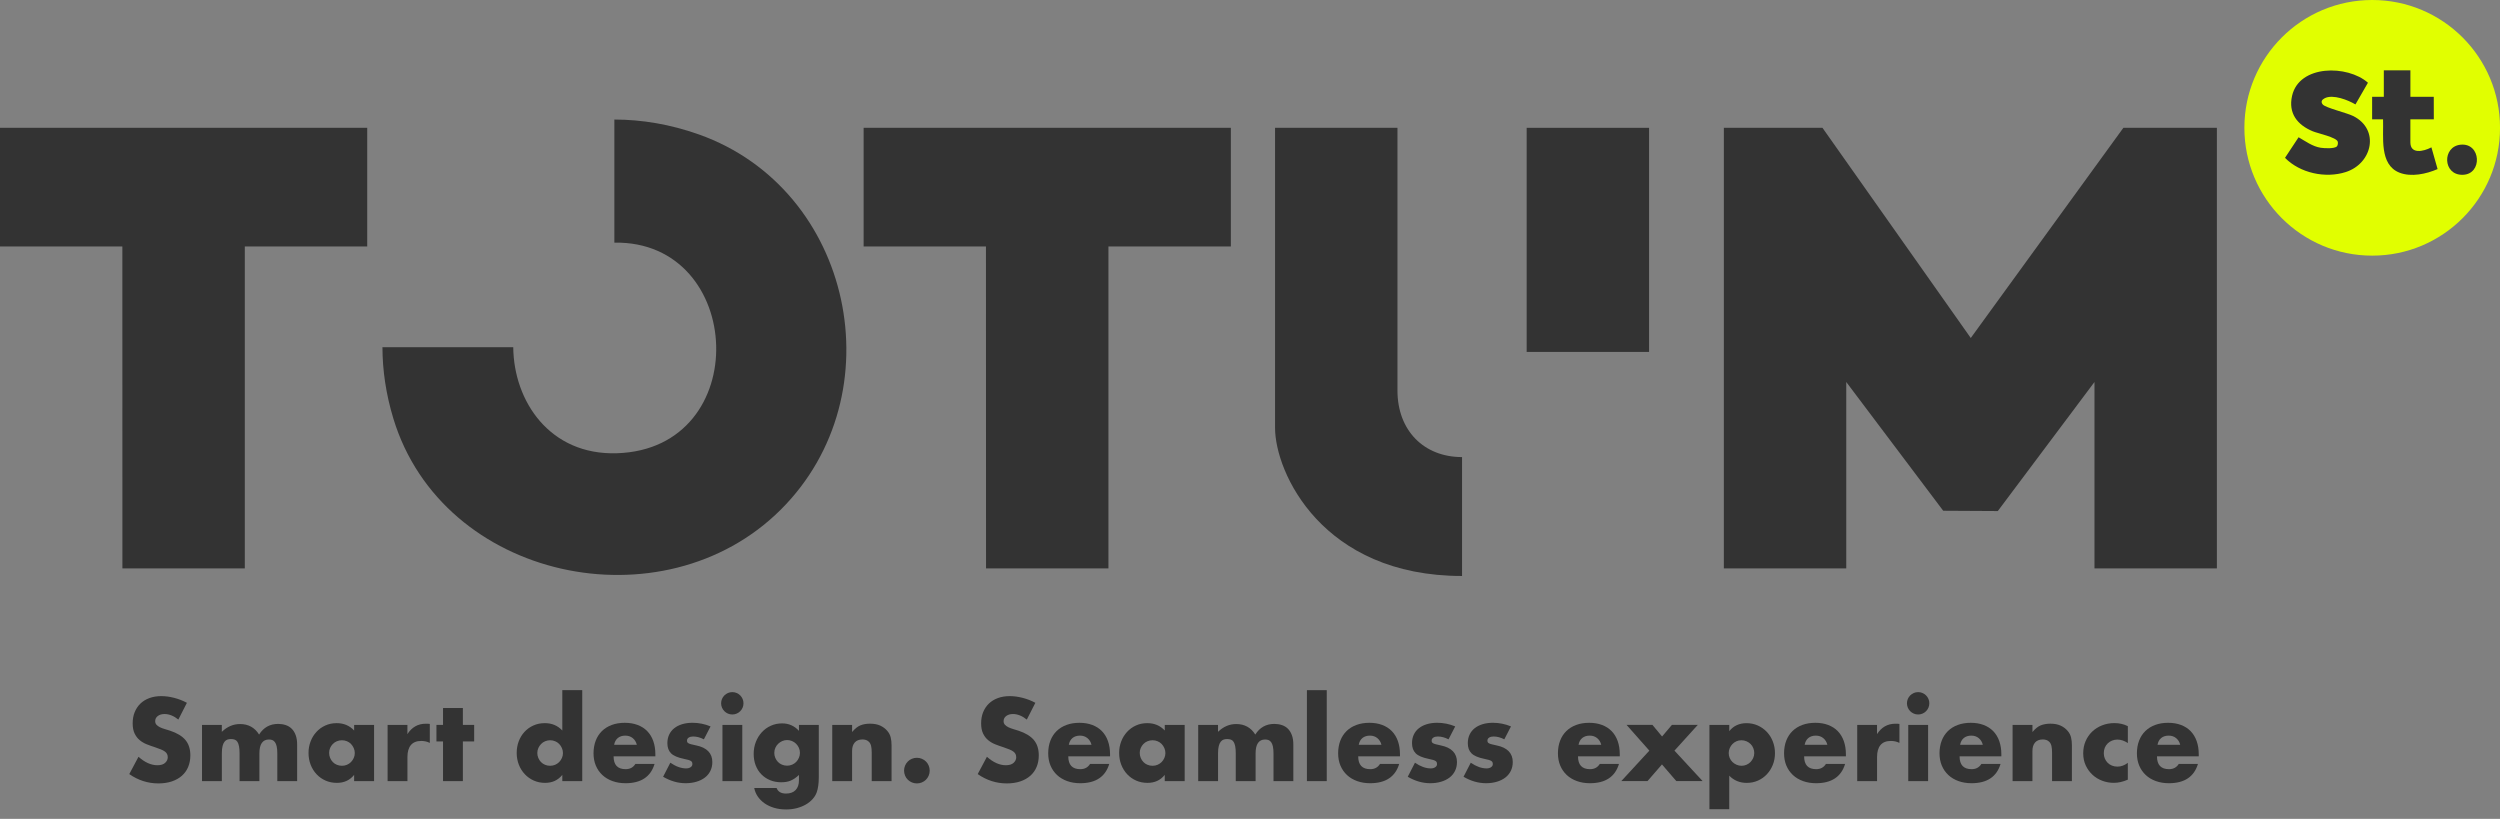 <svg xmlns="http://www.w3.org/2000/svg" id="notes" viewBox="0 0 979.1 320.69"><rect x="0" y="0" width="979.1" height="320.69" fill="#808080" stroke="none"/><defs><style>      .cls-1 {        fill: #e1ff00;      }      .cls-2 {        fill: #333;      }    </style></defs><circle class="cls-1" cx="929.05" cy="50.06" r="50.06"></circle><g><g><path class="cls-2" d="M69.88,281.83c-.92-.74-1.83-1.29-2.75-1.65-.92-.36-1.8-.54-2.66-.54-1.09,0-1.97.26-2.66.77-.69.52-1.03,1.19-1.03,2.02,0,.57.17,1.04.51,1.42.34.37.79.69,1.35.97.56.27,1.19.51,1.89.71.7.2,1.4.42,2.08.64,2.75.92,4.76,2.14,6.03,3.67,1.27,1.53,1.91,3.53,1.91,5.99,0,1.66-.28,3.16-.84,4.51-.56,1.35-1.37,2.5-2.45,3.46s-2.39,1.7-3.95,2.23c-1.56.53-3.33.79-5.3.79-4.09,0-7.88-1.22-11.38-3.65l3.61-6.78c1.26,1.12,2.5,1.95,3.73,2.49,1.23.54,2.45.82,3.65.82,1.37,0,2.4-.32,3.07-.95.67-.63,1.01-1.34,1.01-2.15,0-.49-.09-.91-.26-1.27-.17-.36-.46-.69-.86-.99-.4-.3-.92-.58-1.57-.84-.64-.26-1.42-.54-2.34-.86-1.09-.34-2.15-.72-3.2-1.14-1.04-.41-1.97-.97-2.79-1.65-.82-.69-1.47-1.55-1.97-2.6s-.75-2.37-.75-3.97.26-3.05.79-4.36c.53-1.3,1.27-2.42,2.23-3.35.96-.93,2.13-1.65,3.52-2.17,1.39-.51,2.94-.77,4.66-.77,1.6,0,3.28.22,5.02.67,1.75.44,3.42,1.09,5.02,1.95l-3.35,6.57Z"></path><path class="cls-2" d="M79.1,283.9h7.77v2.71c2.12-2.03,4.49-3.05,7.13-3.05,3.26,0,5.75,1.37,7.47,4.12,1.75-2.78,4.24-4.17,7.47-4.17,1.03,0,2,.15,2.92.45.92.3,1.7.77,2.36,1.42.66.64,1.18,1.48,1.57,2.51.39,1.03.58,2.28.58,3.74v14.3h-7.77v-10.86c0-1.12-.08-2.03-.24-2.75-.16-.71-.39-1.27-.69-1.67-.3-.4-.65-.67-1.05-.82-.4-.14-.83-.21-1.29-.21-2.49,0-3.74,1.82-3.74,5.45v10.86h-7.77v-10.86c0-1.12-.07-2.04-.21-2.77-.14-.73-.35-1.31-.62-1.74-.27-.43-.62-.72-1.05-.88s-.93-.24-1.5-.24c-.49,0-.94.07-1.37.21-.43.14-.81.42-1.14.84-.33.42-.59.99-.77,1.72-.19.73-.28,1.68-.28,2.86v10.86h-7.77v-22.02Z"></path><path class="cls-2" d="M138.69,283.9h7.81v22.02h-7.81v-2.45c-1.66,2.09-3.91,3.13-6.74,3.13-1.6,0-3.08-.29-4.42-.88-1.35-.59-2.52-1.41-3.52-2.47-1-1.06-1.78-2.3-2.34-3.73-.56-1.43-.84-2.99-.84-4.68,0-1.57.27-3.07.82-4.49.54-1.42,1.3-2.65,2.28-3.71.97-1.06,2.13-1.9,3.48-2.51s2.83-.92,4.46-.92c2.75,0,5.02.96,6.83,2.88v-2.19ZM128.9,294.84c0,.72.13,1.38.39,2,.26.62.61,1.15,1.05,1.61.44.46.97.82,1.59,1.07s1.28.39,2,.39,1.34-.13,1.95-.39,1.14-.62,1.59-1.07c.44-.46.8-.99,1.07-1.59.27-.6.41-1.25.41-1.93s-.14-1.34-.41-1.95-.63-1.15-1.07-1.61c-.45-.46-.97-.82-1.59-1.07s-1.27-.39-1.95-.39-1.38.13-2,.39-1.14.62-1.59,1.07c-.44.46-.79.98-1.05,1.57-.26.59-.39,1.22-.39,1.91Z"></path><path class="cls-2" d="M151.79,283.9h7.77v3.61c.83-1.32,1.85-2.33,3.05-3.03,1.2-.7,2.6-1.05,4.21-1.05h.67c.24,0,.52.03.84.09v7.43c-1.03-.52-2.15-.77-3.35-.77-1.8,0-3.16.54-4.06,1.61-.9,1.07-1.35,2.64-1.35,4.7v9.44h-7.77v-22.02Z"></path><path class="cls-2" d="M181.28,290.38v15.54h-7.77v-15.54h-2.58v-6.48h2.58v-6.61h7.77v6.61h4.42v6.48h-4.42Z"></path><path class="cls-2" d="M220.22,270.29h7.81v35.63h-7.81v-2.45c-1.66,2.09-3.91,3.13-6.74,3.13-1.6,0-3.08-.3-4.42-.9-1.35-.6-2.52-1.43-3.52-2.49-1-1.06-1.78-2.3-2.34-3.73-.56-1.43-.84-2.98-.84-4.64,0-1.57.26-3.07.79-4.49s1.28-2.65,2.25-3.71c.97-1.06,2.14-1.9,3.5-2.51,1.36-.62,2.85-.92,4.49-.92,2.75,0,5.02.96,6.83,2.88v-15.8ZM210.43,294.84c0,.72.13,1.38.39,2,.26.62.61,1.15,1.05,1.61s.97.82,1.59,1.07c.61.26,1.28.39,2,.39s1.34-.13,1.95-.39c.62-.26,1.14-.62,1.59-1.07.44-.46.8-.99,1.07-1.59.27-.6.41-1.25.41-1.93s-.14-1.34-.41-1.95c-.27-.62-.63-1.15-1.07-1.61-.44-.46-.97-.82-1.59-1.07-.62-.26-1.27-.39-1.95-.39s-1.34.13-1.95.39c-.62.26-1.15.62-1.59,1.07-.44.46-.8.98-1.07,1.57s-.41,1.22-.41,1.91Z"></path><path class="cls-2" d="M240.31,296.22c0,3.35,1.57,5.02,4.72,5.02,1.69,0,2.96-.69,3.82-2.06h7.51c-1.52,5.04-5.31,7.56-11.38,7.56-1.86,0-3.56-.28-5.11-.84-1.54-.56-2.87-1.35-3.97-2.38-1.1-1.03-1.95-2.26-2.55-3.69-.6-1.43-.9-3.03-.9-4.81s.29-3.48.86-4.96c.57-1.47,1.39-2.73,2.45-3.76s2.34-1.83,3.84-2.38c1.5-.56,3.2-.84,5.09-.84s3.53.28,5.02.84c1.49.56,2.75,1.37,3.78,2.43,1.03,1.06,1.82,2.35,2.36,3.88.54,1.53.82,3.26.82,5.17v.82h-16.36ZM249.41,291.71c-.26-1.09-.79-1.96-1.59-2.62-.8-.66-1.77-.99-2.92-.99-1.2,0-2.18.32-2.94.94-.76.63-1.24,1.52-1.44,2.66h8.89Z"></path><path class="cls-2" d="M275.68,289.56c-1.43-.74-2.83-1.12-4.21-1.12-.72,0-1.29.14-1.74.43-.44.29-.67.67-.67,1.16,0,.26.04.47.11.62.07.16.23.31.47.45.24.14.6.27,1.07.39.47.12,1.09.26,1.87.43,2.15.43,3.75,1.2,4.81,2.3,1.06,1.1,1.59,2.51,1.59,4.23,0,1.29-.26,2.45-.77,3.48s-1.23,1.9-2.15,2.6c-.92.7-2.02,1.25-3.31,1.63-1.29.39-2.71.58-4.25.58-2.98,0-5.91-.84-8.8-2.53l2.83-5.5c2.17,1.49,4.23,2.23,6.18,2.23.71,0,1.3-.16,1.76-.47.46-.31.69-.71.69-1.2,0-.29-.04-.52-.11-.71-.07-.19-.22-.36-.45-.52-.23-.16-.57-.3-1.01-.43-.44-.13-1.02-.26-1.74-.41-2.4-.49-4.09-1.21-5.04-2.17-.96-.96-1.44-2.28-1.44-3.97,0-1.23.23-2.34.69-3.33.46-.99,1.12-1.82,1.97-2.51.86-.69,1.9-1.22,3.11-1.59,1.22-.37,2.57-.56,4.06-.56,2.43,0,4.79.47,7.08,1.42l-2.62,5.07Z"></path><path class="cls-2" d="M282.42,275.44c0-.6.12-1.17.34-1.7.23-.53.54-.99.95-1.4.4-.4.87-.71,1.39-.94.53-.23,1.09-.34,1.7-.34s1.17.11,1.7.34c.53.23.99.54,1.4.94.4.4.71.87.94,1.4.23.53.34,1.09.34,1.7s-.11,1.17-.34,1.7c-.23.53-.54,1-.94,1.4s-.87.72-1.4.94c-.53.23-1.09.34-1.7.34s-1.17-.11-1.7-.34c-.53-.23-.99-.54-1.39-.94-.4-.4-.72-.87-.95-1.4-.23-.53-.34-1.09-.34-1.7ZM290.71,283.9v22.02h-7.77v-22.02h7.77Z"></path><path class="cls-2" d="M320.67,283.9v20.52c0,1.23-.07,2.33-.21,3.31-.14.97-.34,1.83-.6,2.58-.34.94-.88,1.82-1.61,2.64-.73.82-1.61,1.52-2.64,2.12-1.03.6-2.2,1.07-3.5,1.42-1.3.34-2.71.52-4.23.52-1.72,0-3.29-.21-4.72-.64-1.43-.43-2.68-1.02-3.76-1.78-1.07-.76-1.95-1.65-2.64-2.66-.69-1.02-1.15-2.13-1.38-3.33h8.76c.54,1.46,1.78,2.19,3.69,2.19,1.63,0,2.88-.46,3.76-1.37.87-.92,1.31-2.19,1.31-3.82v-2.1c-.57.54-1.12,1-1.65,1.35-.53.36-1.07.65-1.61.88-.54.23-1.12.39-1.72.49-.6.1-1.26.15-1.98.15-1.57,0-3.02-.27-4.34-.82-1.32-.54-2.45-1.3-3.41-2.28-.96-.97-1.7-2.14-2.23-3.5s-.79-2.87-.79-4.53.29-3.26.86-4.7,1.35-2.71,2.34-3.78,2.16-1.92,3.52-2.53c1.36-.62,2.84-.92,4.44-.92,2.6,0,4.79.97,6.57,2.92v-2.32h7.77ZM303.24,294.8c0,.72.13,1.38.39,2,.26.62.61,1.15,1.05,1.61s.97.82,1.59,1.07c.61.26,1.28.39,2,.39s1.34-.13,1.95-.39c.62-.26,1.14-.62,1.59-1.07.44-.46.8-.99,1.07-1.61.27-.62.41-1.27.41-1.95s-.14-1.37-.41-1.97c-.27-.6-.64-1.13-1.09-1.59-.46-.46-1-.82-1.61-1.07-.62-.26-1.25-.39-1.91-.39s-1.33.14-1.93.41c-.6.27-1.13.63-1.59,1.07-.46.44-.82.97-1.09,1.57-.27.6-.41,1.25-.41,1.93Z"></path><path class="cls-2" d="M325.95,283.9h7.77v2.79c1.06-1.29,2.13-2.15,3.22-2.6s2.36-.67,3.82-.67c1.55,0,2.87.25,3.97.75,1.1.5,2.04,1.21,2.81,2.12.63.74,1.06,1.57,1.29,2.49.23.92.34,1.96.34,3.13v14h-7.77v-11.12c0-1.09-.08-1.97-.24-2.64-.16-.67-.44-1.21-.84-1.61-.34-.34-.73-.59-1.16-.73-.43-.14-.89-.21-1.37-.21-1.32,0-2.33.39-3.03,1.18s-1.05,1.91-1.05,3.37v11.76h-7.77v-22.02Z"></path><path class="cls-2" d="M354.07,301.8c0-.69.13-1.34.39-1.95s.62-1.15,1.07-1.61c.46-.46.99-.82,1.61-1.07.62-.26,1.27-.39,1.95-.39s1.34.13,1.95.39,1.15.62,1.61,1.07.82,1,1.07,1.61.39,1.27.39,1.95-.13,1.34-.39,1.95c-.26.62-.62,1.15-1.07,1.61-.46.46-.99.82-1.61,1.07-.62.26-1.27.39-1.95.39s-1.34-.13-1.95-.39c-.62-.26-1.15-.62-1.61-1.07s-.82-.99-1.07-1.61c-.26-.62-.39-1.27-.39-1.95Z"></path><path class="cls-2" d="M402.15,281.83c-.92-.74-1.83-1.29-2.75-1.65-.92-.36-1.8-.54-2.66-.54-1.09,0-1.97.26-2.66.77-.69.52-1.03,1.19-1.03,2.02,0,.57.17,1.04.52,1.42s.79.69,1.35.97c.56.27,1.19.51,1.89.71.7.2,1.4.42,2.08.64,2.75.92,4.76,2.14,6.03,3.67s1.91,3.53,1.91,5.99c0,1.66-.28,3.16-.84,4.51-.56,1.35-1.37,2.5-2.45,3.46s-2.39,1.7-3.95,2.23c-1.56.53-3.33.79-5.3.79-4.09,0-7.89-1.22-11.38-3.65l3.61-6.78c1.26,1.12,2.5,1.95,3.74,2.49,1.23.54,2.45.82,3.65.82,1.37,0,2.4-.32,3.07-.95.67-.63,1.01-1.34,1.01-2.15,0-.49-.09-.91-.26-1.27-.17-.36-.46-.69-.86-.99-.4-.3-.92-.58-1.57-.84-.64-.26-1.42-.54-2.34-.86-1.09-.34-2.15-.72-3.2-1.14-1.04-.41-1.97-.97-2.79-1.65-.82-.69-1.47-1.55-1.97-2.6-.5-1.04-.75-2.37-.75-3.97s.26-3.05.79-4.36c.53-1.3,1.27-2.42,2.23-3.35.96-.93,2.13-1.65,3.52-2.17,1.39-.51,2.94-.77,4.66-.77,1.6,0,3.28.22,5.02.67,1.75.44,3.42,1.09,5.02,1.95l-3.35,6.57Z"></path><path class="cls-2" d="M418.38,296.22c0,3.35,1.57,5.02,4.72,5.02,1.69,0,2.96-.69,3.82-2.06h7.51c-1.52,5.04-5.31,7.56-11.38,7.56-1.86,0-3.56-.28-5.11-.84-1.54-.56-2.87-1.35-3.97-2.38-1.1-1.03-1.95-2.26-2.55-3.69-.6-1.43-.9-3.03-.9-4.81s.29-3.48.86-4.96c.57-1.47,1.39-2.73,2.45-3.76s2.34-1.83,3.84-2.38c1.5-.56,3.2-.84,5.09-.84s3.53.28,5.02.84c1.49.56,2.75,1.37,3.78,2.43,1.03,1.06,1.82,2.35,2.36,3.88.54,1.53.82,3.26.82,5.17v.82h-16.36ZM427.48,291.71c-.26-1.09-.79-1.96-1.59-2.62-.8-.66-1.77-.99-2.92-.99-1.2,0-2.18.32-2.94.94-.76.63-1.24,1.52-1.44,2.66h8.89Z"></path><path class="cls-2" d="M456.16,283.9h7.81v22.02h-7.81v-2.45c-1.66,2.09-3.91,3.13-6.74,3.13-1.6,0-3.08-.29-4.42-.88-1.35-.59-2.52-1.41-3.52-2.47-1-1.06-1.78-2.3-2.34-3.73-.56-1.43-.84-2.99-.84-4.68,0-1.57.27-3.07.82-4.49.54-1.42,1.3-2.65,2.28-3.71.97-1.06,2.13-1.9,3.48-2.51,1.34-.62,2.83-.92,4.46-.92,2.75,0,5.02.96,6.83,2.88v-2.19ZM446.37,294.84c0,.72.13,1.38.39,2,.26.62.61,1.15,1.05,1.61s.97.82,1.59,1.07c.61.26,1.28.39,2,.39s1.34-.13,1.95-.39c.62-.26,1.14-.62,1.59-1.07.44-.46.8-.99,1.07-1.59.27-.6.41-1.25.41-1.93s-.14-1.34-.41-1.95c-.27-.62-.63-1.15-1.07-1.61-.44-.46-.97-.82-1.59-1.07-.62-.26-1.27-.39-1.95-.39s-1.38.13-2,.39c-.62.26-1.15.62-1.59,1.07-.44.46-.79.98-1.05,1.57-.26.59-.39,1.22-.39,1.91Z"></path><path class="cls-2" d="M469.25,283.9h7.77v2.71c2.12-2.03,4.49-3.05,7.13-3.05,3.26,0,5.75,1.37,7.47,4.12,1.75-2.78,4.24-4.17,7.47-4.17,1.03,0,2,.15,2.92.45.92.3,1.7.77,2.36,1.42.66.64,1.18,1.48,1.57,2.51.39,1.03.58,2.28.58,3.74v14.3h-7.77v-10.86c0-1.12-.08-2.03-.24-2.75-.16-.71-.39-1.27-.69-1.67-.3-.4-.65-.67-1.05-.82-.4-.14-.83-.21-1.29-.21-2.49,0-3.74,1.82-3.74,5.45v10.86h-7.77v-10.86c0-1.12-.07-2.04-.21-2.77-.14-.73-.35-1.31-.62-1.74-.27-.43-.62-.72-1.05-.88s-.93-.24-1.5-.24c-.49,0-.94.07-1.37.21-.43.14-.81.42-1.14.84-.33.42-.59.99-.77,1.72-.19.73-.28,1.68-.28,2.86v10.86h-7.77v-22.02Z"></path><path class="cls-2" d="M519.61,270.29v35.63h-7.77v-35.63h7.77Z"></path><path class="cls-2" d="M531.93,296.22c0,3.35,1.57,5.02,4.72,5.02,1.69,0,2.96-.69,3.82-2.06h7.51c-1.52,5.04-5.31,7.56-11.38,7.56-1.86,0-3.56-.28-5.11-.84-1.55-.56-2.87-1.35-3.97-2.38s-1.95-2.26-2.55-3.69c-.6-1.43-.9-3.03-.9-4.81s.29-3.48.86-4.96c.57-1.47,1.39-2.73,2.45-3.76,1.06-1.03,2.34-1.83,3.84-2.38,1.5-.56,3.2-.84,5.09-.84s3.53.28,5.02.84c1.49.56,2.75,1.37,3.78,2.43s1.82,2.35,2.36,3.88c.54,1.53.82,3.26.82,5.17v.82h-16.36ZM541.03,291.71c-.26-1.09-.79-1.96-1.59-2.62-.8-.66-1.78-.99-2.92-.99-1.2,0-2.18.32-2.94.94-.76.63-1.24,1.52-1.44,2.66h8.89Z"></path><path class="cls-2" d="M567.31,289.56c-1.43-.74-2.83-1.12-4.21-1.12-.71,0-1.29.14-1.74.43-.44.29-.67.67-.67,1.16,0,.26.04.47.11.62s.23.31.47.45c.24.14.6.27,1.07.39.47.12,1.09.26,1.87.43,2.15.43,3.75,1.2,4.81,2.3,1.06,1.1,1.59,2.51,1.59,4.23,0,1.29-.26,2.45-.77,3.48s-1.23,1.9-2.15,2.6c-.92.7-2.02,1.25-3.31,1.63-1.29.39-2.7.58-4.25.58-2.98,0-5.91-.84-8.8-2.53l2.83-5.5c2.17,1.49,4.24,2.23,6.18,2.23.72,0,1.3-.16,1.76-.47.46-.31.69-.71.69-1.2,0-.29-.04-.52-.11-.71-.07-.19-.22-.36-.45-.52-.23-.16-.57-.3-1.01-.43-.44-.13-1.02-.26-1.74-.41-2.4-.49-4.09-1.21-5.04-2.17s-1.44-2.28-1.44-3.97c0-1.23.23-2.34.69-3.33.46-.99,1.12-1.82,1.98-2.51.86-.69,1.9-1.22,3.11-1.59,1.22-.37,2.57-.56,4.06-.56,2.43,0,4.79.47,7.08,1.42l-2.62,5.07Z"></path><path class="cls-2" d="M589.16,289.56c-1.43-.74-2.83-1.12-4.21-1.12-.72,0-1.29.14-1.74.43-.45.29-.67.67-.67,1.16,0,.26.04.47.11.62.07.16.23.31.47.45.24.14.6.27,1.07.39.47.12,1.1.26,1.87.43,2.15.43,3.75,1.2,4.81,2.3s1.59,2.51,1.59,4.23c0,1.29-.26,2.45-.77,3.48-.52,1.03-1.23,1.9-2.15,2.6-.92.7-2.02,1.25-3.31,1.63-1.29.39-2.7.58-4.25.58-2.98,0-5.91-.84-8.8-2.53l2.83-5.5c2.17,1.49,4.24,2.23,6.18,2.23.71,0,1.3-.16,1.76-.47.46-.31.69-.71.69-1.2,0-.29-.04-.52-.11-.71-.07-.19-.22-.36-.45-.52-.23-.16-.56-.3-1.01-.43-.45-.13-1.02-.26-1.74-.41-2.4-.49-4.09-1.21-5.04-2.17-.96-.96-1.44-2.28-1.44-3.97,0-1.23.23-2.34.69-3.33.46-.99,1.12-1.82,1.97-2.51.86-.69,1.9-1.22,3.11-1.59,1.22-.37,2.57-.56,4.06-.56,2.43,0,4.79.47,7.08,1.42l-2.62,5.07Z"></path><path class="cls-2" d="M618.01,296.22c0,3.35,1.57,5.02,4.72,5.02,1.69,0,2.96-.69,3.82-2.06h7.51c-1.52,5.04-5.31,7.56-11.38,7.56-1.86,0-3.56-.28-5.11-.84-1.55-.56-2.87-1.35-3.97-2.38-1.1-1.03-1.95-2.26-2.55-3.69-.6-1.43-.9-3.03-.9-4.81s.29-3.48.86-4.96c.57-1.47,1.39-2.73,2.45-3.76,1.06-1.03,2.34-1.83,3.84-2.38,1.5-.56,3.2-.84,5.09-.84s3.53.28,5.02.84c1.49.56,2.75,1.37,3.78,2.43,1.03,1.06,1.82,2.35,2.36,3.88.54,1.53.82,3.26.82,5.17v.82h-16.36ZM627.11,291.71c-.26-1.09-.79-1.96-1.59-2.62-.8-.66-1.77-.99-2.92-.99-1.2,0-2.18.32-2.94.94-.76.63-1.24,1.52-1.44,2.66h8.89Z"></path><path class="cls-2" d="M645.95,293.98l-8.93-10.09h10.13l3.78,4.55,3.86-4.55h10.13l-9.14,10.09,11.03,11.93h-10.3l-5.62-6.53-5.67,6.53h-10.26l10.99-11.93Z"></path><path class="cls-2" d="M677.25,316.91h-7.77v-33.01h7.77v2.45c1.66-2.09,3.92-3.13,6.78-3.13,1.57,0,3.04.31,4.4.92s2.54,1.45,3.54,2.51c1,1.06,1.78,2.3,2.34,3.74.56,1.43.84,2.96.84,4.59s-.28,3.15-.84,4.55-1.33,2.63-2.32,3.69c-.99,1.06-2.15,1.89-3.5,2.49-1.35.6-2.8.9-4.38.9-2.75,0-5.04-.94-6.87-2.83v13.14ZM687.04,294.97c0-.69-.12-1.34-.37-1.95-.24-.62-.59-1.15-1.05-1.61-.46-.46-1-.82-1.61-1.09-.62-.27-1.28-.41-2-.41s-1.33.13-1.93.39-1.12.62-1.57,1.07c-.45.46-.8,1-1.07,1.61s-.41,1.27-.41,1.95.13,1.33.39,1.93c.26.6.62,1.12,1.07,1.57.46.44.99.8,1.61,1.07.62.27,1.27.41,1.95.41s1.33-.13,1.93-.39c.6-.26,1.12-.62,1.57-1.07.44-.46.8-.99,1.07-1.59.27-.6.41-1.23.41-1.89Z"></path><path class="cls-2" d="M706.57,296.22c0,3.35,1.57,5.02,4.72,5.02,1.69,0,2.96-.69,3.82-2.06h7.51c-1.52,5.04-5.31,7.56-11.38,7.56-1.86,0-3.56-.28-5.11-.84-1.54-.56-2.87-1.35-3.97-2.38-1.1-1.03-1.95-2.26-2.55-3.69-.6-1.43-.9-3.03-.9-4.81s.29-3.48.86-4.96c.57-1.47,1.39-2.73,2.45-3.76s2.34-1.83,3.84-2.38c1.5-.56,3.2-.84,5.09-.84s3.53.28,5.02.84c1.49.56,2.75,1.37,3.78,2.43,1.03,1.06,1.82,2.35,2.36,3.88.54,1.53.82,3.26.82,5.17v.82h-16.36ZM715.67,291.71c-.26-1.09-.79-1.96-1.59-2.62-.8-.66-1.77-.99-2.92-.99-1.2,0-2.18.32-2.94.94-.76.63-1.24,1.52-1.44,2.66h8.89Z"></path><path class="cls-2" d="M727.35,283.9h7.77v3.61c.83-1.32,1.85-2.33,3.05-3.03,1.2-.7,2.6-1.05,4.21-1.05h.67c.24,0,.52.03.84.09v7.43c-1.03-.52-2.15-.77-3.35-.77-1.8,0-3.16.54-4.06,1.61-.9,1.07-1.35,2.64-1.35,4.7v9.44h-7.77v-22.02Z"></path><path class="cls-2" d="M746.84,275.44c0-.6.11-1.17.34-1.7.23-.53.54-.99.94-1.4s.87-.71,1.4-.94c.53-.23,1.09-.34,1.7-.34s1.17.11,1.7.34c.53.23.99.54,1.4.94.4.4.71.87.94,1.4.23.53.34,1.09.34,1.7s-.12,1.17-.34,1.7c-.23.53-.54,1-.94,1.4-.4.4-.87.72-1.4.94-.53.23-1.09.34-1.7.34s-1.17-.11-1.7-.34c-.53-.23-1-.54-1.4-.94-.4-.4-.72-.87-.94-1.4-.23-.53-.34-1.09-.34-1.7ZM755.12,283.9v22.02h-7.77v-22.02h7.77Z"></path><path class="cls-2" d="M767.45,296.22c0,3.35,1.57,5.02,4.72,5.02,1.69,0,2.96-.69,3.82-2.06h7.51c-1.52,5.04-5.31,7.56-11.38,7.56-1.86,0-3.56-.28-5.11-.84-1.55-.56-2.87-1.35-3.97-2.38-1.1-1.03-1.95-2.26-2.55-3.69-.6-1.43-.9-3.03-.9-4.81s.29-3.48.86-4.96c.57-1.47,1.39-2.73,2.45-3.76,1.06-1.03,2.34-1.83,3.84-2.38,1.5-.56,3.2-.84,5.09-.84s3.53.28,5.02.84c1.49.56,2.75,1.37,3.78,2.43,1.03,1.06,1.82,2.35,2.36,3.88.54,1.53.82,3.26.82,5.17v.82h-16.36ZM776.55,291.71c-.26-1.09-.79-1.96-1.59-2.62-.8-.66-1.77-.99-2.92-.99-1.2,0-2.18.32-2.94.94-.76.63-1.24,1.52-1.44,2.66h8.89Z"></path><path class="cls-2" d="M788.22,283.9h7.77v2.79c1.06-1.29,2.13-2.15,3.22-2.6,1.09-.44,2.36-.67,3.82-.67,1.55,0,2.87.25,3.97.75s2.04,1.21,2.81,2.12c.63.74,1.06,1.57,1.29,2.49.23.92.34,1.96.34,3.13v14h-7.77v-11.12c0-1.09-.08-1.97-.24-2.64-.16-.67-.44-1.21-.84-1.61-.34-.34-.73-.59-1.16-.73-.43-.14-.89-.21-1.37-.21-1.32,0-2.33.39-3.03,1.18-.7.79-1.05,1.91-1.05,3.37v11.76h-7.77v-22.02Z"></path><path class="cls-2" d="M833.34,291.02c-1.35-.92-2.71-1.37-4.08-1.37-.74,0-1.44.13-2.08.39-.64.26-1.21.62-1.7,1.09-.49.47-.87,1.03-1.14,1.67-.27.64-.41,1.37-.41,2.17s.14,1.48.41,2.12.64,1.2,1.12,1.67c.47.47,1.04.84,1.7,1.09.66.26,1.36.39,2.1.39,1.46,0,2.82-.5,4.08-1.5v6.61c-1.92.83-3.73,1.24-5.45,1.24-1.6,0-3.13-.27-4.57-.82-1.45-.54-2.72-1.32-3.82-2.34-1.1-1.02-1.98-2.23-2.64-3.65-.66-1.42-.99-3-.99-4.74s.31-3.34.94-4.79c.63-1.44,1.49-2.69,2.58-3.73s2.38-1.86,3.89-2.45,3.11-.88,4.83-.88c1.89,0,3.63.4,5.24,1.2v6.61Z"></path><path class="cls-2" d="M844.76,296.22c0,3.35,1.57,5.02,4.72,5.02,1.69,0,2.96-.69,3.82-2.06h7.51c-1.52,5.04-5.31,7.56-11.38,7.56-1.86,0-3.56-.28-5.11-.84-1.55-.56-2.87-1.35-3.97-2.38-1.1-1.03-1.95-2.26-2.55-3.69-.6-1.43-.9-3.03-.9-4.81s.29-3.48.86-4.96c.57-1.47,1.39-2.73,2.45-3.76,1.06-1.03,2.34-1.83,3.84-2.38,1.5-.56,3.2-.84,5.09-.84s3.53.28,5.02.84c1.49.56,2.75,1.37,3.78,2.43,1.03,1.06,1.82,2.35,2.36,3.88.54,1.53.82,3.26.82,5.17v.82h-16.36ZM853.86,291.71c-.26-1.09-.79-1.96-1.59-2.62-.8-.66-1.77-.99-2.92-.99-1.2,0-2.18.32-2.94.94-.76.63-1.24,1.52-1.44,2.66h8.89Z"></path></g><g id="logo"><g><path class="cls-2" d="M713.75,50.06l58.08,82.31,59.77-82.31h36.62v172.56h-47.94v-73.01l-37.86,50.54c-3.34,0-18.21-.12-21.38-.12l-37.97-50.42v73.01h-47.94V50.06h38.62Z"></path><polygon class="cls-2" points="143.82 50.06 143.82 96.52 95.88 96.52 95.88 222.62 47.94 222.62 47.92 96.52 0 96.52 0 50.06 143.82 50.06"></polygon><polygon class="cls-2" points="482.05 50.06 482.05 96.52 434.11 96.52 434.11 222.62 386.17 222.62 386.14 96.52 338.23 96.52 338.23 50.06 482.05 50.06"></polygon><path class="cls-2" d="M273.69,52.65c-11.2-3.98-22.33-5.82-33.08-5.83v48.21c51.2-.89,54.79,80.76,1,82.48-26.33.84-40.41-20.39-40.6-41.52h-51.23c.02,9.02,1.37,18.39,4.28,27.95,19.25,63.27,105.64,81.59,151.74,35.64,45.23-45.09,28.31-125.47-32.1-146.93Z"></path><g><rect class="cls-2" x="597.9" y="50.06" width="47.94" height="87.77"></rect><path class="cls-2" d="M572.6,179.01c-14.96,0-25.3-10.4-25.3-26.08V50.06h-47.94v117.48c0,17.49,18.44,58.04,73.24,58.04v-46.57Z"></path></g></g><g><path class="cls-2" d="M915.22,57.33c.37-.39.48-1.32.34-1.84-.48-1.71-7.84-3.27-9.72-4.04-6.1-2.5-9.73-7.06-8.17-13.93,2.79-12.23,21.74-12.16,29.71-5.12l-4.89,8.5c-2.93-1.74-8.75-4.03-11.98-2.46-1.13.55-1.73,1.39-.83,2.48,1.08,1.3,9.5,3.3,11.95,4.53,10.45,5.26,7.51,18.55-2.89,21.92-7.95,2.57-17.94.46-23.84-5.55l5.32-8.06c2.71,1.55,5.47,3.62,8.66,4.11,1.38.21,5.4.46,6.35-.55Z"></path><path class="cls-2" d="M944.01,27.54v10.36h9.15l.02,8.84h-9.18v8.99c0,4.74,5.06,3.65,8.24,1.98l2.42,8.51c-4.38,1.91-10.34,3.22-14.94,1.4-7.96-3.15-6.15-14-6.42-20.88h-4.28v-8.84h4.58v-10.36h10.39Z"></path><path class="cls-2" d="M963.66,56.67c8.09-.81,8.69,11.66.8,11.79-7.84.13-8.03-11.07-.8-11.79Z"></path></g></g></g></svg>